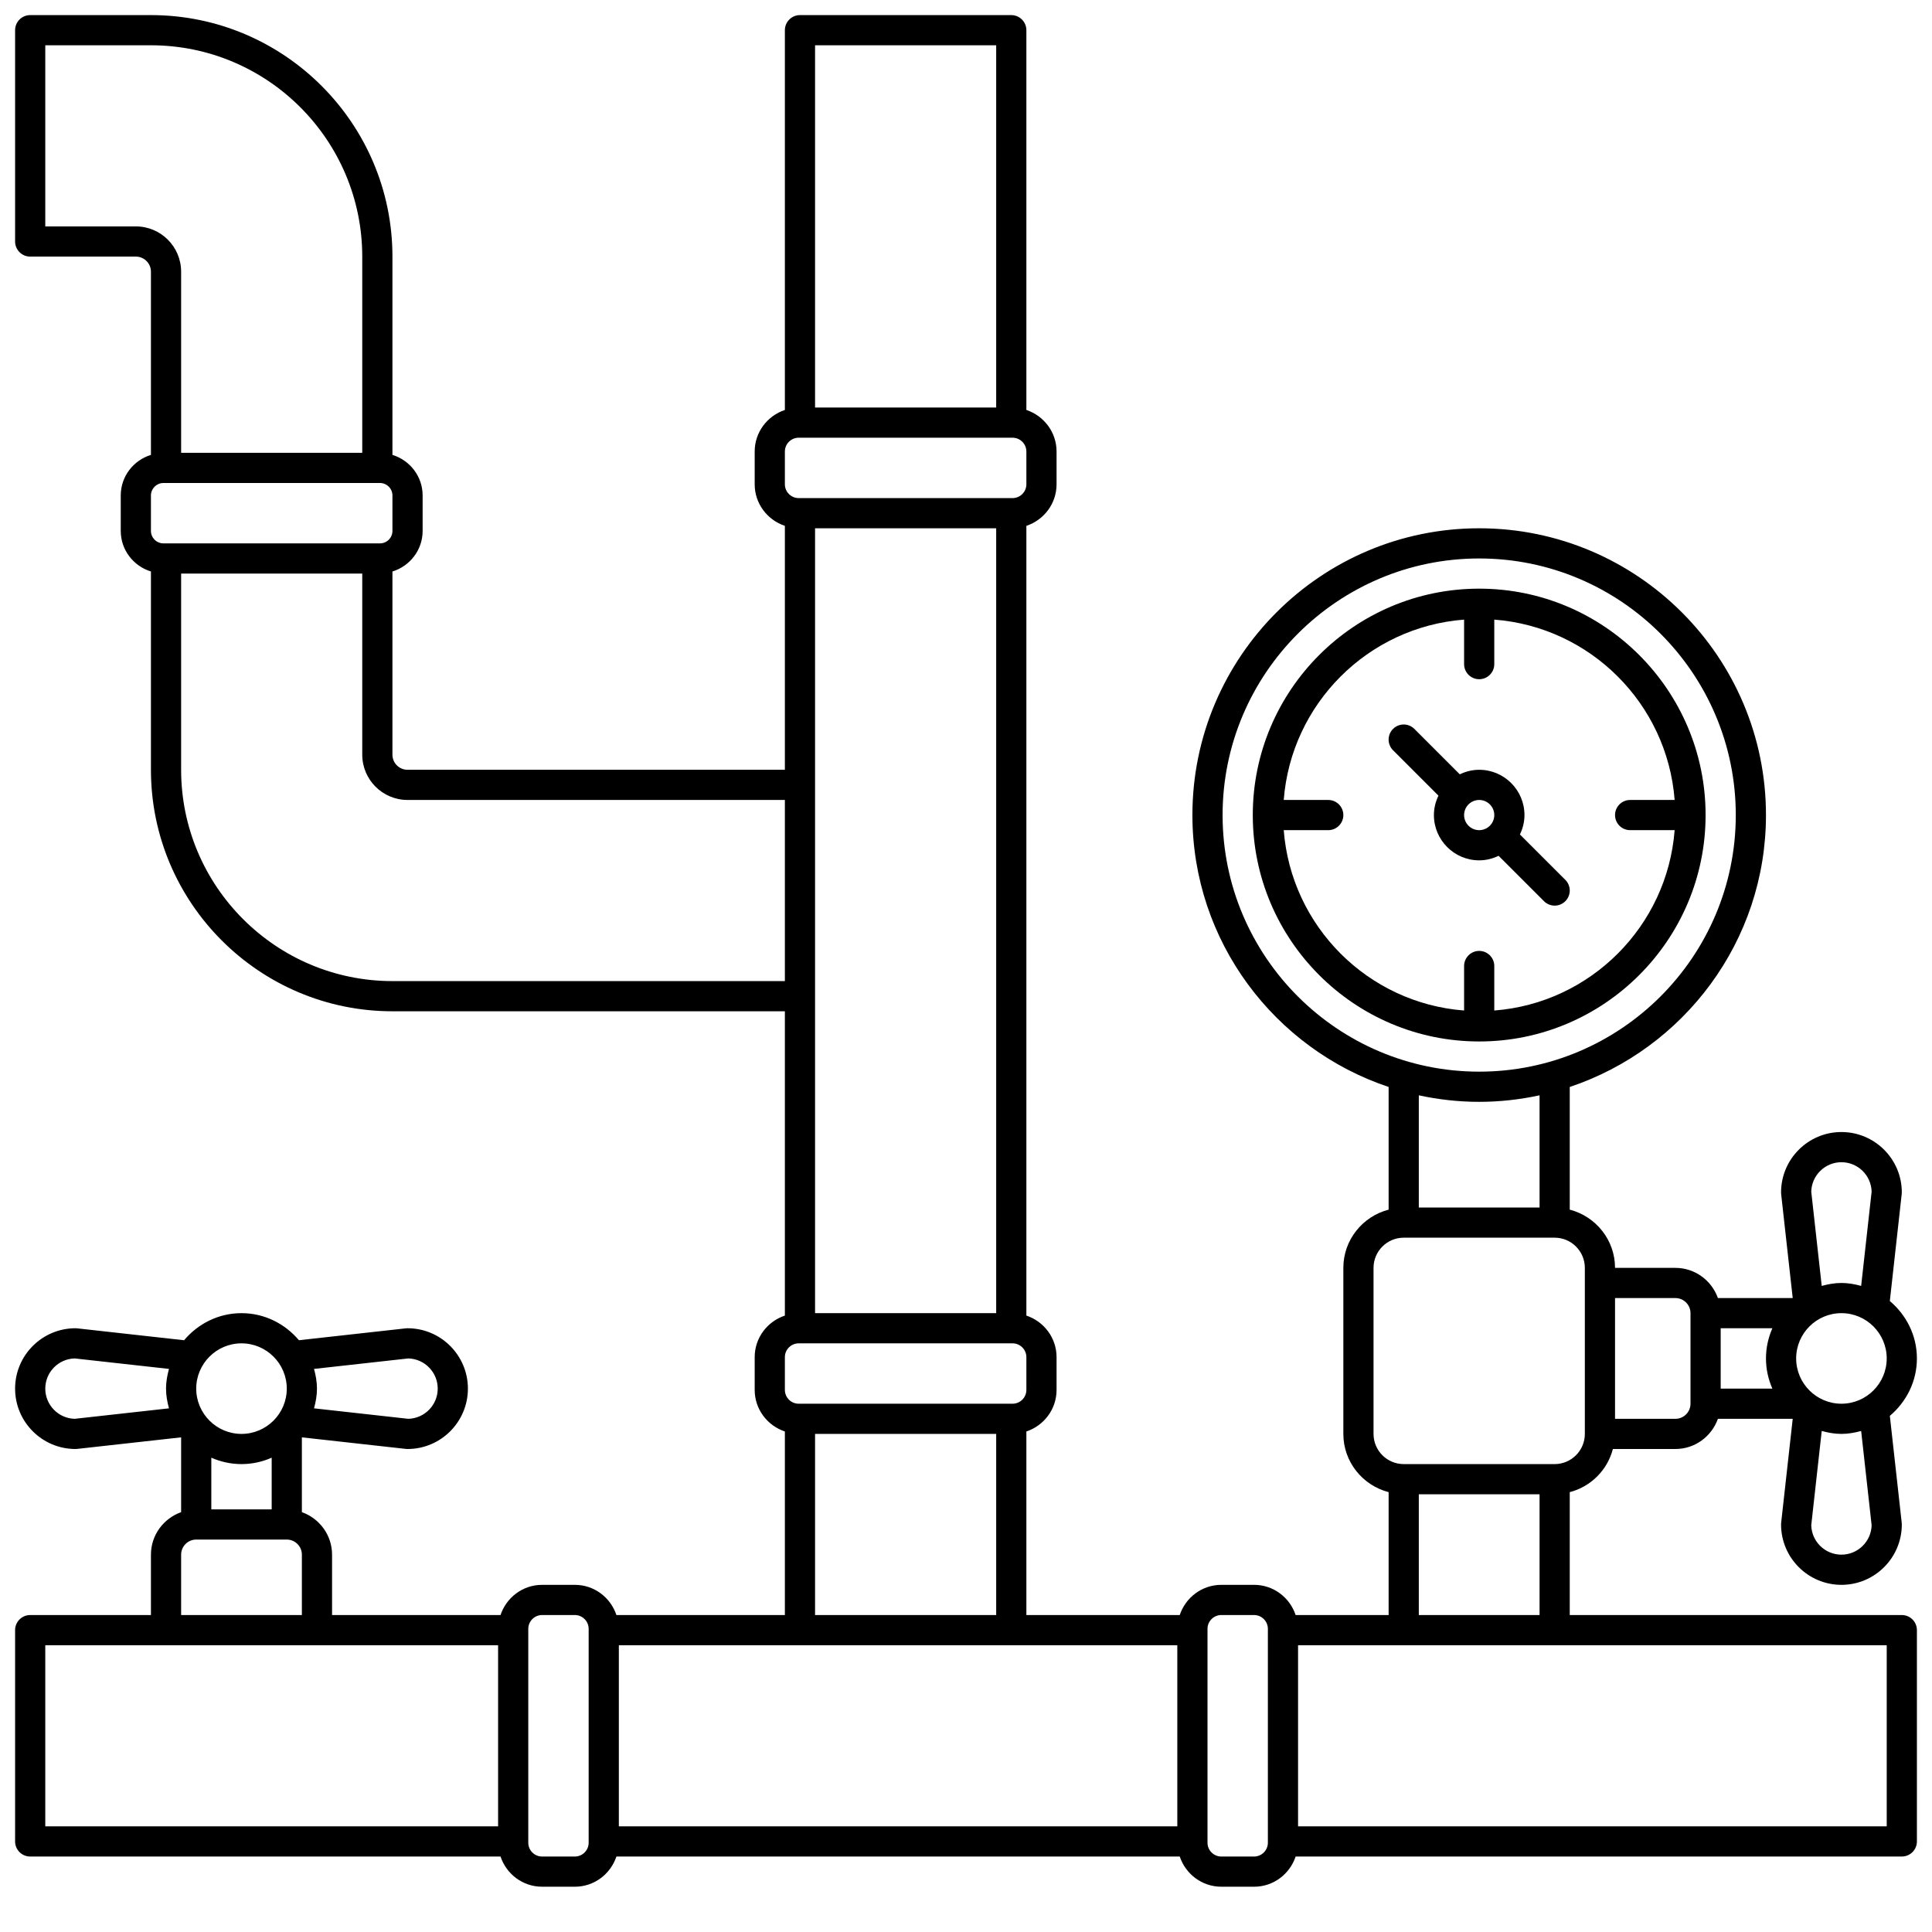 <svg xmlns="http://www.w3.org/2000/svg" version="1.1" xmlns:xlink="http://www.w3.org/1999/xlink" xmlns:svgjs="http://svgjs.com/svgjs" width="512" height="512" x="0" y="0" viewBox="0 0 128 128" style="enable-background:new 0 0 512 512" xml:space="preserve"><g><g><path d="m113 54c0-8.271-6.729-15-15-15s-15 6.729-15 15 6.729 15 15 15 15-6.729 15-15zm-27.949 1h2.949c.552 0 1-.448 1-1s-.448-1-1-1h-2.949c.488-6.37 5.579-11.461 11.949-11.949v2.949c0 .552.448 1 1 1s1-.448 1-1v-2.949c6.37.488 11.461 5.579 11.949 11.949h-2.949c-.552 0-1 .448-1 1s.448 1 1 1h2.949c-.488 6.37-5.579 11.461-11.949 11.949v-2.949c0-.552-.448-1-1-1s-1 .448-1 1v2.949c-6.37-.488-11.461-5.579-11.949-11.949z" fill="#000000" data-original="#000000"></path><path d="m126 107h-22v-8.142c1.399-.364 2.494-1.459 2.858-2.858h4.142c1.302 0 2.402-.839 2.816-2h4.956l-.766 6.89c-.004.037-.006.073-.006.11 0 2.206 1.794 4 4 4s4-1.794 4-4c0-.037-.002-.074-.006-.11l-.787-7.086c1.087-.918 1.793-2.273 1.793-3.804s-.706-2.886-1.794-3.804l.787-7.085c.005-.037.007-.074.007-.111 0-2.206-1.794-4-4-4s-4 1.794-4 4c0 .037.002.074.006.11l.766 6.89h-4.956c-.414-1.161-1.514-2-2.816-2h-4c0-1.858-1.28-3.411-3-3.858v-8.128c7.542-2.519 13-9.635 13-18.014 0-10.477-8.523-19-19-19s-19 8.523-19 19c0 8.379 5.458 15.494 13 18.014v8.128c-1.72.447-3 2-3 3.858v11c0 1.858 1.28 3.411 3 3.858v8.142h-6.161c-.386-1.158-1.468-2-2.754-2h-2.17c-1.286 0-2.367.842-2.754 2h-10.161v-12.161c1.158-.386 2-1.468 2-2.754v-2.17c0-1.286-.842-2.367-2-2.754v-52.322c1.158-.386 2-1.468 2-2.754v-2.17c0-1.286-.842-2.367-2-2.754v-25.161c0-.552-.448-1-1-1h-14c-.552 0-1 .448-1 1v25.161c-1.158.386-2 1.468-2 2.754v2.17c0 1.286.842 2.367 2 2.754v16.161h-25c-.551 0-1-.449-1-1v-12.137c1.154-.356 2-1.419 2-2.688v-2.349c0-1.269-.846-2.332-2-2.688v-13.138c0-8.822-7.178-16-16-16h-8c-.552 0-1 .448-1 1v14c0 .552.448 1 1 1h7c.551 0 1 .449 1 1v12.137c-1.154.356-2 1.419-2 2.688v2.349c0 1.269.846 2.332 2 2.688v13.138c0 8.822 7.178 16 16 16h26v20.161c-1.158.386-2 1.468-2 2.754v2.17c0 1.286.842 2.367 2 2.754v12.161h-11.161c-.386-1.158-1.468-2-2.754-2h-2.17c-1.286 0-2.367.842-2.754 2h-11.161v-4c0-1.302-.839-2.402-2-2.816v-4.956l6.89.766c.036.004.073.006.11.006 2.206 0 4-1.794 4-4s-1.794-4-4-4c-.037 0-.074.002-.11.006l-7.085.787c-.919-1.087-2.274-1.793-3.805-1.793s-2.886.706-3.804 1.794l-7.086-.788c-.036-.004-.073-.006-.11-.006-2.206 0-4 1.794-4 4s1.794 4 4 4c.037 0 .074-.002.11-.006l6.89-.766v4.956c-1.161.414-2 1.514-2 2.816v4h-8c-.552 0-1 .448-1 1v14c0 .552.448 1 1 1h31.161c.386 1.158 1.468 2 2.754 2h2.17c1.286 0 2.367-.842 2.754-2h37.323c.386 1.158 1.468 2 2.754 2h2.17c1.286 0 2.367-.842 2.754-2h40.16c.552 0 1-.448 1-1v-14c0-.552-.448-1-1-1zm-1-17c0 1.654-1.346 3-3 3s-3-1.346-3-3 1.346-3 3-3 3 1.346 3 3zm-7.576 2h-3.424v-4h3.424c-.269.614-.424 1.288-.424 2s.154 1.386.424 2zm6.576 9.05c-.027 1.08-.914 1.95-2 1.95s-1.973-.87-2-1.95l.694-6.245c.419.114.851.195 1.306.195s.887-.081 1.306-.195zm-2-24.05c1.086 0 1.973.87 2 1.95l-.694 6.245c-.419-.114-.851-.195-1.306-.195s-.887.081-1.306.195l-.694-6.245c.027-1.08.914-1.95 2-1.95zm-11 9c.551 0 1 .449 1 1v6c0 .551-.449 1-1 1h-4v-8zm-30-32c0-9.374 7.626-17 17-17s17 7.626 17 17-7.626 17-17 17-17-7.626-17-17zm17 19c1.373 0 2.709-.154 4-.432v7.432h-8v-7.432c1.291.278 2.627.432 4 .432zm-7 22v-11c0-1.103.897-2 2-2h10c1.103 0 2 .897 2 2v11c0 1.103-.897 2-2 2h-10c-1.103 0-2-.897-2-2zm3 4h8v8h-8zm-16 10v12h-37v-12zm-12-74v52h-12v-52zm0-32v24h-12v-24zm-14 26.915c0-.504.411-.915.915-.915h14.17c.504 0 .915.411.915.915v2.17c0 .504-.411.915-.915.915h-14.17c-.504 0-.915-.411-.915-.915zm-43-14.915h-6v-12h7c7.72 0 14 6.28 14 14v13h-12v-12c0-1.654-1.346-3-3-3zm1 17.826c0-.455.371-.826.826-.826h14.349c.454 0 .825.371.825.826v2.349c0 .454-.371.825-.826.825h-14.348c-.455 0-.826-.371-.826-.826zm16 32.174c-7.72 0-14-6.28-14-14v-13h12v12c0 1.654 1.346 3 3 3h25v12zm26 24.915c0-.504.411-.915.915-.915h14.17c.504 0 .915.411.915.915v2.17c0 .504-.411.915-.915.915h-14.17c-.504 0-.915-.411-.915-.915zm2 5.085h12v12h-12zm-38 2c.712 0 1.386-.154 2-.424v3.424h-4v-3.424c.614.27 1.288.424 2 .424zm11.05-7c1.08.027 1.95.914 1.95 2s-.87 1.973-1.95 2l-6.245-.694c.114-.419.195-.851.195-1.306s-.081-.887-.195-1.306zm-11.05-1c1.654 0 3 1.346 3 3s-1.346 3-3 3-3-1.346-3-3 1.346-3 3-3zm-11.05 5c-1.08-.027-1.95-.914-1.95-2s.87-1.973 1.95-2l6.245.694c-.114.419-.195.851-.195 1.306s.081.887.195 1.306zm7.05 9c0-.551.449-1 1-1h6c.551 0 1 .449 1 1v4h-8zm-9 6h30v12h-30zm36 13.085c0 .504-.411.915-.915.915h-2.17c-.504 0-.915-.411-.915-.915v-14.17c0-.504.411-.915.915-.915h2.17c.504 0 .915.411.915.915zm45 0c0 .504-.411.915-.915.915h-2.17c-.504 0-.915-.411-.915-.915v-14.17c0-.504.411-.915.915-.915h2.17c.504 0 .915.411.915.915zm41-1.085h-39v-12h39z" fill="#000000" data-original="#000000"></path><path d="m98 57c.462 0 .894-.113 1.285-.301l3.008 3.008c.195.195.451.293.707.293s.512-.098.707-.293c.391-.391.391-1.023 0-1.414l-3.008-3.008c.188-.391.301-.823.301-1.285 0-1.654-1.346-3-3-3-.462 0-.894.113-1.285.301l-3.008-3.008c-.391-.391-1.023-.391-1.414 0s-.391 1.023 0 1.414l3.008 3.008c-.188.391-.301.823-.301 1.285 0 1.654 1.346 3 3 3zm1-3c0 .551-.449 1-1 1s-1-.449-1-1 .449-1 1-1 1 .449 1 1z" fill="#000000" data-original="#000000"></path></g></g></svg>